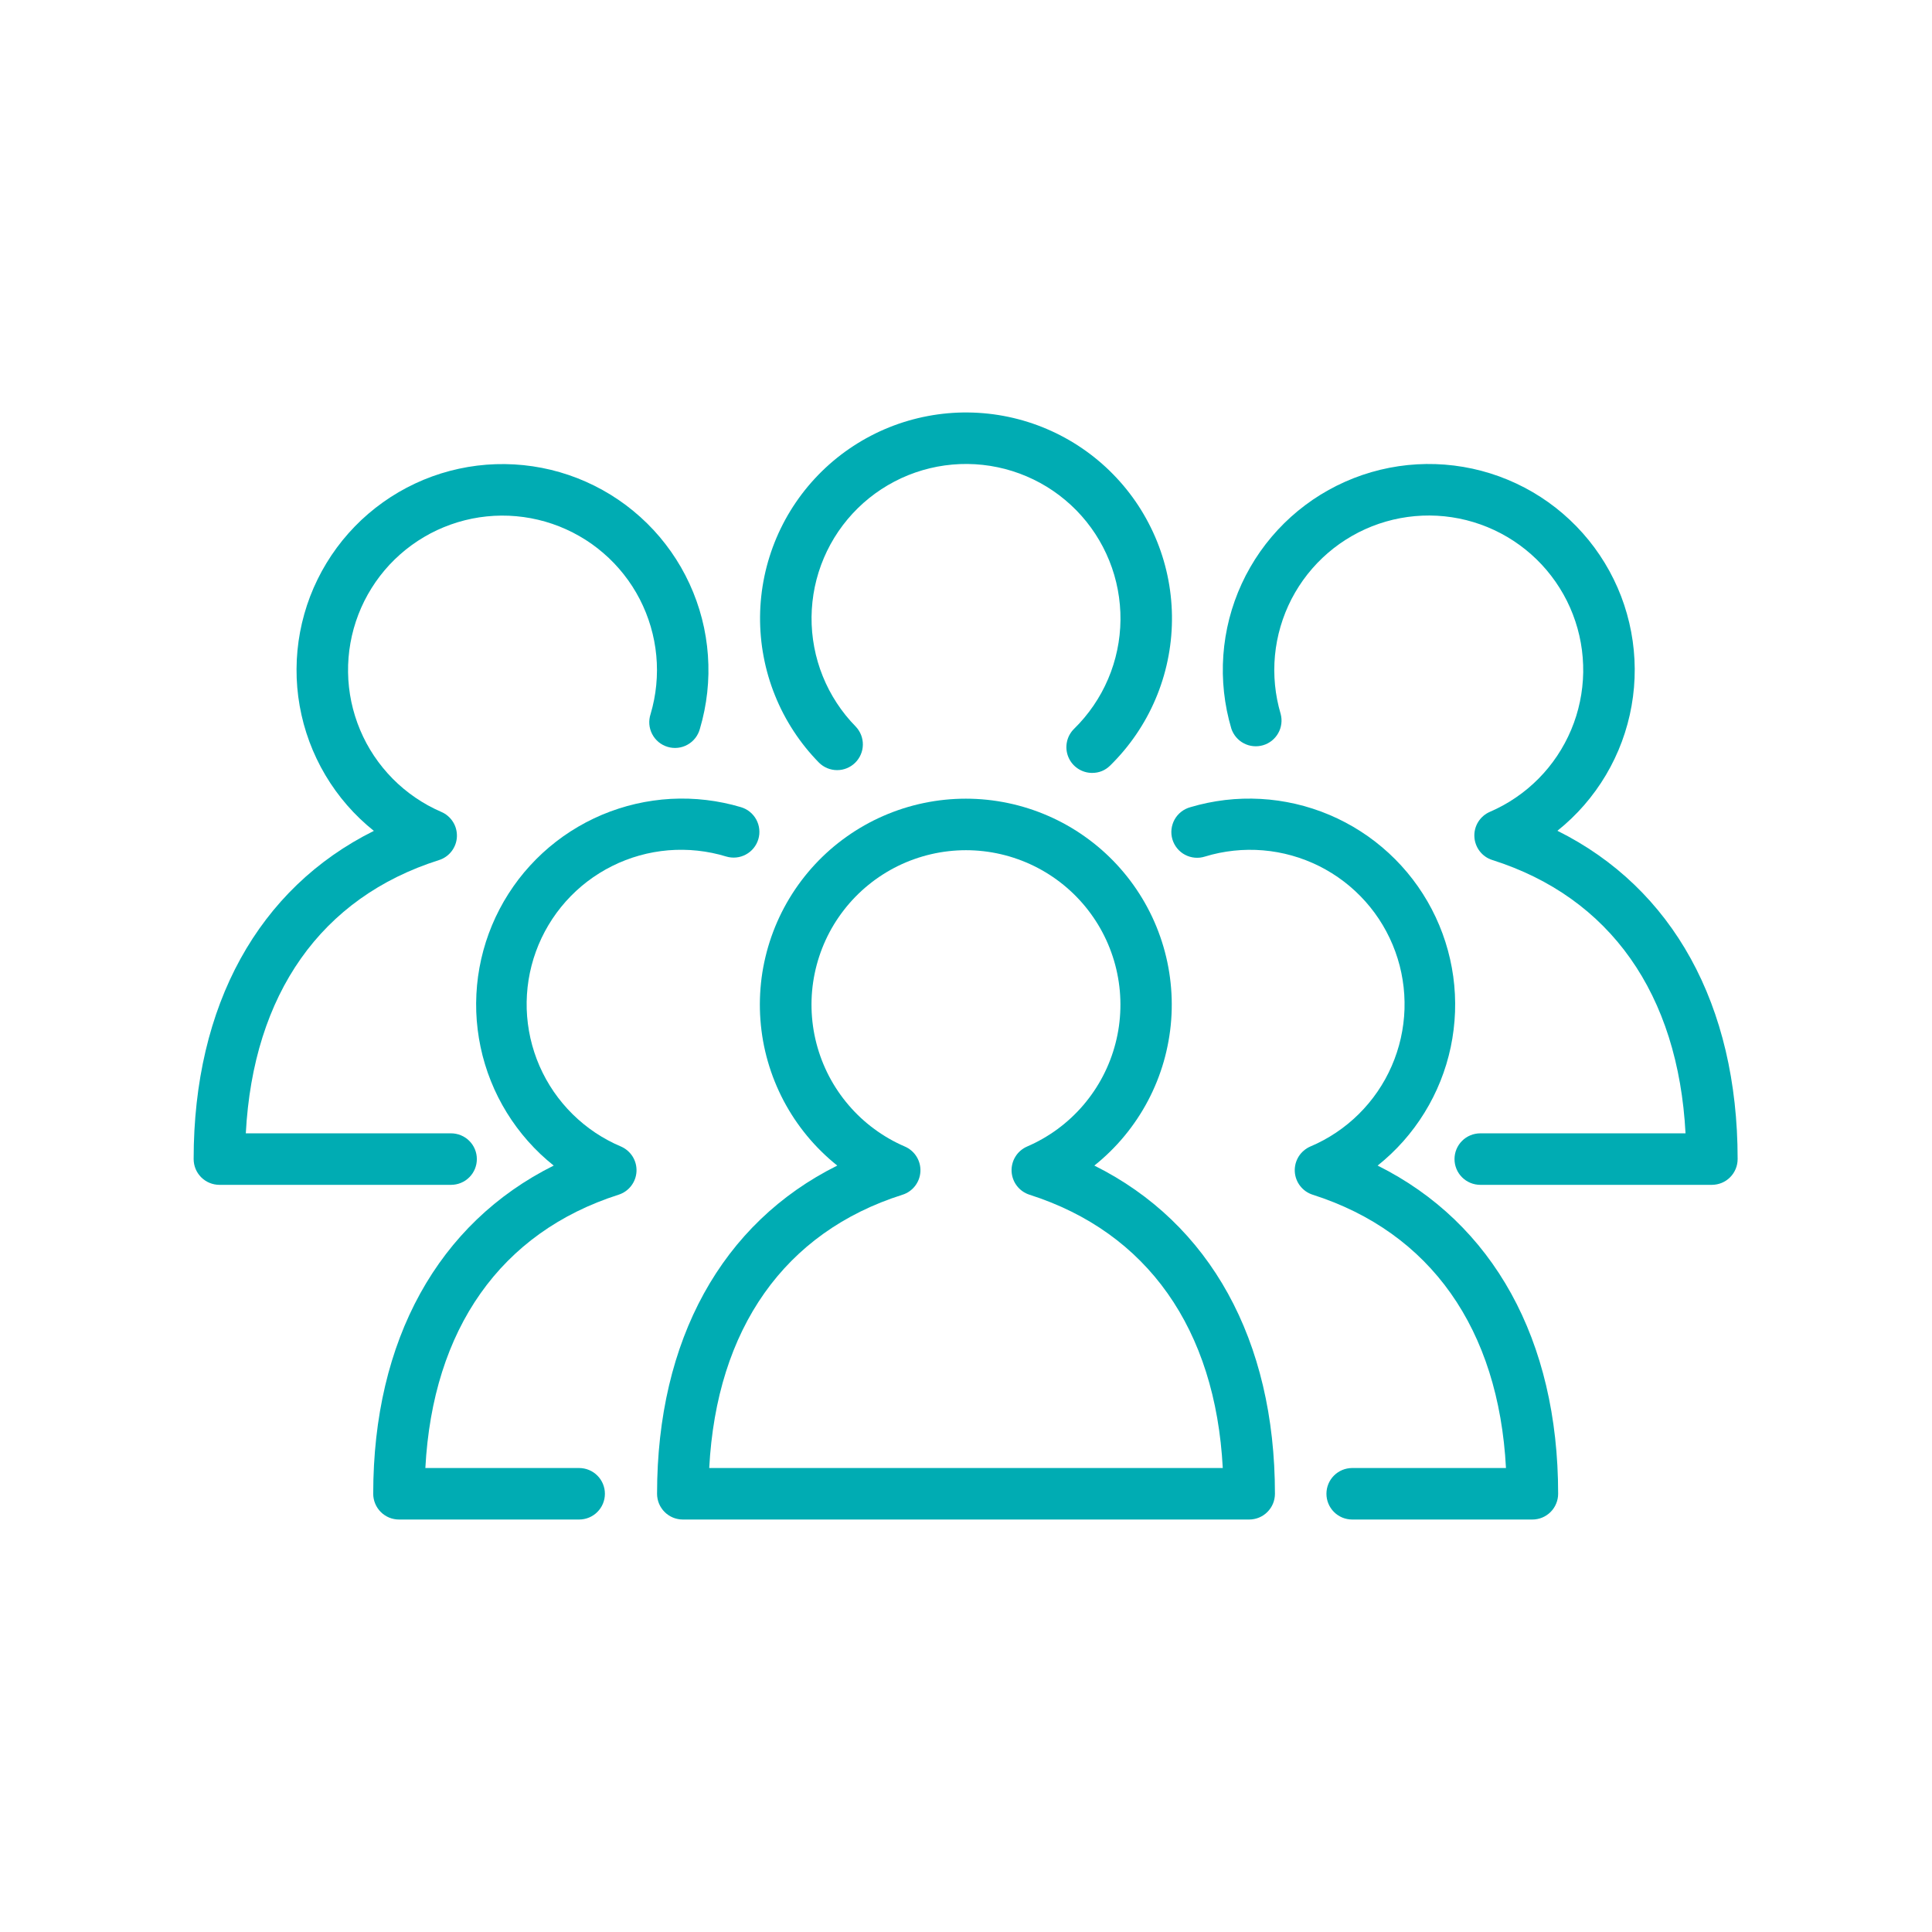 <?xml version="1.0" encoding="UTF-8"?> <svg xmlns="http://www.w3.org/2000/svg" xmlns:xlink="http://www.w3.org/1999/xlink" width="500" zoomAndPan="magnify" viewBox="0 0 375 375" height="500" preserveAspectRatio="xMidYMid meet" version="1.2"><defs><clipPath id="10dc61480e"><path d="M 147 80.062 L 228 80.062 L 228 151 L 147 151 Z M 147 80.062 "></path></clipPath><clipPath id="d00de421b6"><path d="M 37.5 90 L 138 90 L 138 230 L 37.5 230 Z M 37.5 90 "></path></clipPath><clipPath id="39067b3108"><path d="M 237 90 L 337.5 90 L 337.5 230 L 237 230 Z M 237 90 "></path></clipPath></defs><g id="b66a553c02"><rect x="0" width="375" y="0" height="375" style="fill:#ffffff;fill-opacity:1;stroke:none;"></rect><rect x="0" width="375" y="0" height="375" style="fill:#ffffff;fill-opacity:1;stroke:none;"></rect><path style=" stroke:none;fill-rule:nonzero;fill:#00acb3;fill-opacity:1;" d="M 297.438 294.938 L 262.457 294.938 C 262.129 294.938 261.805 294.906 261.48 294.84 C 261.16 294.777 260.848 294.684 260.543 294.559 C 260.242 294.43 259.953 294.277 259.68 294.094 C 259.406 293.914 259.156 293.707 258.922 293.473 C 258.691 293.242 258.484 292.988 258.301 292.715 C 258.117 292.445 257.965 292.156 257.84 291.852 C 257.715 291.551 257.621 291.238 257.555 290.914 C 257.492 290.594 257.461 290.27 257.461 289.941 C 257.461 289.613 257.492 289.289 257.555 288.965 C 257.621 288.645 257.715 288.332 257.84 288.027 C 257.965 287.727 258.117 287.438 258.301 287.164 C 258.484 286.891 258.691 286.641 258.922 286.406 C 259.156 286.176 259.406 285.969 259.68 285.785 C 259.953 285.602 260.242 285.449 260.543 285.324 C 260.848 285.199 261.16 285.102 261.48 285.039 C 261.805 284.977 262.129 284.941 262.457 284.941 L 292.309 284.941 C 290.875 257.957 277.684 239.203 254.785 231.891 C 254.301 231.734 253.852 231.512 253.434 231.219 C 253.02 230.926 252.656 230.578 252.348 230.176 C 252.035 229.773 251.793 229.332 251.617 228.855 C 251.441 228.379 251.344 227.887 251.316 227.379 C 251.293 226.871 251.344 226.371 251.469 225.879 C 251.598 225.387 251.797 224.922 252.062 224.492 C 252.332 224.059 252.66 223.68 253.043 223.348 C 253.43 223.016 253.855 222.746 254.32 222.543 C 255.195 222.176 256.051 221.766 256.887 221.312 C 257.723 220.863 258.535 220.371 259.324 219.844 C 260.113 219.316 260.875 218.754 261.609 218.152 C 262.344 217.551 263.051 216.918 263.727 216.25 C 264.398 215.582 265.043 214.883 265.652 214.156 C 266.262 213.426 266.832 212.672 267.371 211.887 C 267.906 211.105 268.406 210.297 268.867 209.469 C 269.328 208.637 269.746 207.789 270.125 206.918 C 270.504 206.047 270.844 205.16 271.137 204.258 C 271.434 203.355 271.688 202.441 271.895 201.516 C 272.102 200.59 272.266 199.656 272.387 198.715 C 272.508 197.77 272.582 196.824 272.613 195.875 C 272.641 194.93 272.625 193.98 272.566 193.031 C 272.508 192.086 272.402 191.141 272.25 190.203 C 272.102 189.266 271.91 188.34 271.672 187.418 C 271.434 186.5 271.152 185.594 270.828 184.703 C 270.504 183.809 270.141 182.934 269.73 182.074 C 269.324 181.219 268.879 180.383 268.391 179.566 C 267.906 178.75 267.383 177.961 266.82 177.195 C 266.258 176.43 265.66 175.691 265.031 174.984 C 264.398 174.273 263.734 173.598 263.039 172.953 C 262.344 172.305 261.617 171.695 260.863 171.117 C 260.109 170.539 259.328 170 258.523 169.496 C 257.719 168.996 256.891 168.531 256.043 168.105 C 255.191 167.684 254.324 167.301 253.438 166.957 C 252.555 166.617 251.652 166.316 250.738 166.059 C 249.824 165.805 248.902 165.59 247.965 165.422 C 247.031 165.254 246.094 165.129 245.145 165.051 C 244.199 164.973 243.25 164.938 242.301 164.949 C 241.352 164.961 240.406 165.016 239.461 165.117 C 238.52 165.219 237.582 165.363 236.652 165.551 C 235.719 165.742 234.801 165.977 233.895 166.254 C 233.574 166.355 233.25 166.426 232.922 166.465 C 232.59 166.5 232.258 166.504 231.926 166.477 C 231.594 166.449 231.266 166.387 230.949 166.293 C 230.629 166.199 230.32 166.074 230.023 165.918 C 229.73 165.766 229.453 165.582 229.195 165.371 C 228.938 165.16 228.703 164.926 228.492 164.668 C 228.281 164.41 228.094 164.133 227.941 163.84 C 227.785 163.543 227.656 163.238 227.562 162.918 C 227.469 162.598 227.406 162.273 227.375 161.941 C 227.348 161.609 227.352 161.277 227.387 160.945 C 227.426 160.613 227.496 160.289 227.598 159.973 C 227.699 159.656 227.828 159.352 227.992 159.059 C 228.156 158.77 228.344 158.496 228.562 158.242 C 228.781 157.992 229.02 157.762 229.281 157.559 C 229.547 157.352 229.824 157.176 230.125 157.027 C 230.422 156.879 230.734 156.758 231.055 156.672 C 232.156 156.344 233.27 156.066 234.395 155.832 C 235.52 155.602 236.652 155.418 237.793 155.281 C 238.938 155.148 240.082 155.062 241.23 155.027 C 242.379 154.992 243.527 155.008 244.672 155.07 C 245.82 155.133 246.965 155.246 248.102 155.406 C 249.238 155.57 250.367 155.781 251.488 156.039 C 252.605 156.297 253.715 156.605 254.805 156.961 C 255.898 157.312 256.977 157.715 258.035 158.164 C 259.094 158.609 260.129 159.102 261.145 159.641 C 262.16 160.176 263.152 160.754 264.117 161.379 C 265.086 162 266.023 162.664 266.93 163.367 C 267.84 164.07 268.715 164.809 269.562 165.59 C 270.406 166.367 271.215 167.18 271.992 168.031 C 272.766 168.879 273.504 169.758 274.203 170.672 C 274.902 171.582 275.559 172.523 276.176 173.492 C 276.797 174.461 277.371 175.457 277.902 176.473 C 278.434 177.492 278.922 178.531 279.363 179.594 C 279.805 180.652 280.203 181.73 280.551 182.824 C 280.902 183.918 281.203 185.027 281.457 186.148 C 281.711 187.27 281.918 188.398 282.074 189.535 C 282.23 190.676 282.336 191.82 282.395 192.965 C 282.453 194.113 282.461 195.262 282.422 196.41 C 282.379 197.559 282.289 198.703 282.148 199.844 C 282.012 200.984 281.82 202.117 281.586 203.242 C 281.348 204.367 281.062 205.477 280.73 206.578 C 280.395 207.676 280.016 208.762 279.59 209.828 C 279.164 210.895 278.691 211.941 278.172 212.969 C 277.656 213.992 277.098 214.996 276.492 215.973 C 275.891 216.953 275.246 217.902 274.559 218.824 C 273.875 219.746 273.152 220.641 272.391 221.5 C 271.629 222.359 270.828 223.184 269.996 223.977 C 269.164 224.766 268.297 225.52 267.398 226.238 C 289.805 237.402 302.434 260.078 302.434 289.941 C 302.434 290.27 302.402 290.594 302.336 290.914 C 302.273 291.238 302.18 291.551 302.051 291.852 C 301.926 292.156 301.773 292.445 301.59 292.715 C 301.41 292.988 301.203 293.242 300.969 293.473 C 300.738 293.707 300.484 293.914 300.211 294.094 C 299.938 294.277 299.652 294.43 299.348 294.559 C 299.047 294.684 298.734 294.777 298.41 294.84 C 298.09 294.906 297.766 294.938 297.438 294.938 Z M 297.438 294.938 "></path><path style=" stroke:none;fill-rule:nonzero;fill:#00acb3;fill-opacity:1;" d="M 112.418 294.938 L 77.438 294.938 C 77.109 294.938 76.785 294.906 76.465 294.84 C 76.141 294.777 75.828 294.684 75.527 294.559 C 75.223 294.43 74.938 294.277 74.664 294.094 C 74.391 293.914 74.137 293.707 73.906 293.473 C 73.672 293.242 73.465 292.988 73.285 292.715 C 73.102 292.445 72.949 292.156 72.824 291.852 C 72.695 291.551 72.602 291.238 72.539 290.914 C 72.473 290.594 72.441 290.27 72.441 289.941 C 72.441 260.078 85.07 237.402 107.473 226.238 C 106.574 225.52 105.707 224.766 104.871 223.977 C 104.039 223.184 103.242 222.359 102.48 221.5 C 101.715 220.637 100.992 219.746 100.309 218.824 C 99.621 217.902 98.977 216.953 98.375 215.973 C 97.77 214.996 97.211 213.992 96.691 212.965 C 96.176 211.941 95.703 210.895 95.277 209.824 C 94.848 208.758 94.469 207.676 94.137 206.574 C 93.801 205.477 93.516 204.363 93.281 203.238 C 93.043 202.113 92.855 200.98 92.715 199.84 C 92.574 198.699 92.484 197.555 92.441 196.406 C 92.402 195.258 92.41 194.109 92.469 192.961 C 92.527 191.812 92.633 190.668 92.789 189.531 C 92.949 188.391 93.152 187.262 93.406 186.141 C 93.66 185.02 93.965 183.914 94.312 182.816 C 94.664 181.723 95.059 180.645 95.5 179.586 C 95.945 178.523 96.43 177.484 96.965 176.465 C 97.496 175.445 98.07 174.453 98.691 173.484 C 99.309 172.516 99.965 171.574 100.664 170.66 C 101.363 169.75 102.102 168.867 102.879 168.02 C 103.652 167.172 104.461 166.359 105.309 165.578 C 106.152 164.801 107.031 164.059 107.941 163.355 C 108.848 162.652 109.785 161.988 110.754 161.367 C 111.719 160.746 112.711 160.168 113.727 159.629 C 114.742 159.094 115.781 158.602 116.84 158.152 C 117.898 157.707 118.977 157.305 120.07 156.953 C 121.164 156.598 122.27 156.289 123.391 156.031 C 124.508 155.773 125.637 155.562 126.777 155.402 C 127.914 155.238 129.055 155.125 130.203 155.062 C 131.352 155 132.5 154.988 133.648 155.023 C 134.797 155.059 135.941 155.145 137.086 155.281 C 138.227 155.414 139.359 155.598 140.484 155.832 C 141.609 156.062 142.723 156.344 143.824 156.672 C 144.141 156.766 144.441 156.891 144.734 157.043 C 145.023 157.195 145.297 157.375 145.551 157.582 C 145.805 157.789 146.039 158.02 146.246 158.273 C 146.457 158.523 146.641 158.797 146.797 159.086 C 146.953 159.371 147.078 159.676 147.176 159.988 C 147.273 160.301 147.34 160.621 147.371 160.949 C 147.406 161.273 147.406 161.602 147.379 161.93 C 147.348 162.254 147.285 162.574 147.191 162.891 C 147.098 163.203 146.973 163.508 146.82 163.797 C 146.668 164.086 146.488 164.359 146.281 164.613 C 146.074 164.871 145.844 165.102 145.59 165.312 C 145.336 165.52 145.066 165.703 144.777 165.859 C 144.488 166.016 144.188 166.141 143.875 166.238 C 143.562 166.336 143.242 166.402 142.914 166.434 C 142.586 166.469 142.262 166.469 141.934 166.438 C 141.605 166.41 141.285 166.348 140.973 166.254 C 140.062 165.973 139.145 165.742 138.215 165.551 C 137.285 165.359 136.348 165.215 135.402 165.113 C 134.457 165.012 133.512 164.953 132.559 164.945 C 131.609 164.934 130.664 164.965 129.715 165.043 C 128.77 165.125 127.828 165.246 126.895 165.414 C 125.961 165.582 125.035 165.797 124.121 166.051 C 123.207 166.309 122.305 166.605 121.418 166.949 C 120.531 167.289 119.664 167.672 118.816 168.098 C 117.965 168.52 117.137 168.984 116.332 169.488 C 115.523 169.988 114.746 170.531 113.992 171.105 C 113.234 171.684 112.512 172.293 111.812 172.941 C 111.117 173.586 110.453 174.266 109.82 174.973 C 109.191 175.684 108.594 176.418 108.031 177.184 C 107.469 177.949 106.945 178.742 106.457 179.559 C 105.973 180.371 105.523 181.211 105.117 182.066 C 104.711 182.926 104.344 183.801 104.02 184.695 C 103.695 185.586 103.414 186.492 103.176 187.414 C 102.938 188.332 102.746 189.262 102.594 190.199 C 102.445 191.137 102.34 192.078 102.281 193.027 C 102.219 193.977 102.207 194.922 102.234 195.871 C 102.266 196.824 102.34 197.77 102.461 198.711 C 102.582 199.652 102.746 200.586 102.953 201.512 C 103.164 202.441 103.414 203.355 103.711 204.258 C 104.004 205.16 104.344 206.047 104.723 206.918 C 105.102 207.789 105.523 208.637 105.984 209.469 C 106.445 210.301 106.945 211.105 107.48 211.891 C 108.02 212.672 108.594 213.43 109.203 214.156 C 109.812 214.887 110.453 215.582 111.129 216.25 C 111.805 216.918 112.512 217.551 113.246 218.152 C 113.98 218.754 114.746 219.316 115.535 219.848 C 116.324 220.375 117.137 220.863 117.973 221.312 C 118.809 221.766 119.664 222.176 120.539 222.543 C 121.004 222.746 121.43 223.016 121.816 223.348 C 122.199 223.68 122.527 224.059 122.797 224.492 C 123.062 224.922 123.262 225.387 123.391 225.879 C 123.516 226.371 123.566 226.871 123.543 227.379 C 123.516 227.887 123.418 228.379 123.242 228.855 C 123.066 229.332 122.824 229.773 122.512 230.176 C 122.203 230.578 121.84 230.926 121.426 231.219 C 121.008 231.512 120.559 231.734 120.074 231.891 C 97.191 239.203 83.996 257.957 82.562 284.941 L 112.414 284.941 C 112.742 284.941 113.066 284.977 113.387 285.039 C 113.711 285.102 114.023 285.199 114.324 285.324 C 114.629 285.449 114.918 285.602 115.191 285.785 C 115.461 285.969 115.715 286.176 115.945 286.406 C 116.18 286.641 116.387 286.891 116.57 287.164 C 116.75 287.438 116.906 287.727 117.031 288.027 C 117.156 288.332 117.25 288.645 117.316 288.965 C 117.379 289.289 117.41 289.613 117.41 289.941 C 117.41 290.27 117.379 290.594 117.316 290.914 C 117.25 291.238 117.156 291.551 117.031 291.852 C 116.906 292.156 116.75 292.445 116.57 292.715 C 116.387 292.988 116.18 293.242 115.945 293.473 C 115.715 293.707 115.461 293.914 115.191 294.094 C 114.918 294.277 114.629 294.43 114.324 294.559 C 114.023 294.684 113.711 294.777 113.387 294.84 C 113.066 294.906 112.742 294.938 112.414 294.938 Z M 112.418 294.938 "></path><path style=" stroke:none;fill-rule:nonzero;fill:#00acb3;fill-opacity:1;" d="M 242.469 294.938 L 132.531 294.938 C 132.203 294.938 131.879 294.906 131.559 294.84 C 131.234 294.777 130.922 294.684 130.621 294.559 C 130.316 294.43 130.027 294.277 129.754 294.094 C 129.484 293.914 129.23 293.707 129 293.473 C 128.766 293.242 128.559 292.988 128.379 292.715 C 128.195 292.445 128.039 292.156 127.914 291.852 C 127.789 291.551 127.695 291.238 127.633 290.914 C 127.566 290.594 127.535 290.27 127.535 289.941 C 127.535 260.039 140.148 237.367 162.516 226.238 C 161.441 225.383 160.418 224.473 159.441 223.512 C 158.461 222.551 157.535 221.543 156.66 220.484 C 155.789 219.43 154.969 218.328 154.207 217.188 C 153.449 216.047 152.746 214.871 152.105 213.66 C 151.469 212.445 150.891 211.203 150.379 209.93 C 149.867 208.66 149.422 207.363 149.043 206.047 C 148.664 204.73 148.352 203.395 148.109 202.043 C 147.871 200.695 147.699 199.336 147.598 197.969 C 147.496 196.602 147.465 195.23 147.504 193.859 C 147.543 192.492 147.652 191.125 147.828 189.766 C 148.008 188.406 148.258 187.059 148.578 185.727 C 148.895 184.391 149.281 183.078 149.734 181.785 C 150.188 180.488 150.707 179.223 151.289 177.98 C 151.875 176.738 152.52 175.531 153.227 174.359 C 153.938 173.184 154.703 172.047 155.527 170.953 C 156.352 169.859 157.23 168.809 158.164 167.801 C 159.098 166.797 160.078 165.844 161.109 164.938 C 162.141 164.035 163.215 163.188 164.336 162.395 C 165.453 161.598 166.609 160.867 167.805 160.191 C 169 159.516 170.223 158.906 171.48 158.359 C 172.738 157.809 174.02 157.328 175.324 156.91 C 176.633 156.496 177.957 156.145 179.301 155.867 C 180.641 155.586 181.996 155.375 183.359 155.234 C 184.723 155.094 186.09 155.023 187.461 155.023 C 188.832 155.023 190.203 155.094 191.566 155.234 C 192.93 155.375 194.281 155.586 195.625 155.867 C 196.969 156.145 198.293 156.496 199.598 156.91 C 200.906 157.328 202.188 157.809 203.445 158.359 C 204.703 158.906 205.926 159.516 207.121 160.191 C 208.316 160.867 209.473 161.598 210.59 162.395 C 211.707 163.188 212.785 164.035 213.816 164.938 C 214.848 165.844 215.828 166.797 216.762 167.801 C 217.695 168.809 218.574 169.859 219.398 170.953 C 220.223 172.047 220.988 173.184 221.699 174.359 C 222.406 175.531 223.051 176.738 223.637 177.98 C 224.219 179.223 224.738 180.488 225.191 181.785 C 225.645 183.078 226.031 184.391 226.348 185.727 C 226.668 187.059 226.914 188.406 227.094 189.766 C 227.273 191.125 227.383 192.492 227.422 193.859 C 227.461 195.23 227.43 196.602 227.328 197.969 C 227.227 199.336 227.055 200.695 226.812 202.043 C 226.57 203.395 226.262 204.73 225.883 206.047 C 225.504 207.363 225.059 208.66 224.547 209.93 C 224.035 211.203 223.457 212.445 222.816 213.66 C 222.18 214.871 221.477 216.047 220.715 217.188 C 219.953 218.328 219.137 219.43 218.262 220.484 C 217.391 221.543 216.461 222.551 215.484 223.512 C 214.508 224.473 213.48 225.383 212.41 226.238 C 234.836 237.402 247.465 260.078 247.465 289.941 C 247.465 290.27 247.434 290.594 247.367 290.914 C 247.305 291.238 247.211 291.551 247.086 291.852 C 246.961 292.156 246.805 292.445 246.621 292.715 C 246.441 292.988 246.234 293.242 246 293.473 C 245.77 293.707 245.516 293.914 245.246 294.094 C 244.973 294.277 244.684 294.43 244.379 294.559 C 244.078 294.684 243.766 294.777 243.441 294.84 C 243.121 294.906 242.797 294.938 242.469 294.938 Z M 137.66 284.941 L 237.34 284.941 C 235.906 257.957 222.715 239.203 199.816 231.891 C 199.332 231.734 198.883 231.512 198.469 231.219 C 198.051 230.926 197.688 230.578 197.379 230.176 C 197.07 229.773 196.824 229.332 196.652 228.855 C 196.477 228.379 196.375 227.887 196.348 227.379 C 196.324 226.871 196.375 226.371 196.504 225.879 C 196.629 225.387 196.828 224.922 197.098 224.492 C 197.363 224.059 197.691 223.68 198.074 223.348 C 198.461 223.016 198.887 222.746 199.352 222.543 C 200.398 222.094 201.418 221.586 202.406 221.016 C 203.395 220.449 204.352 219.828 205.27 219.152 C 206.188 218.477 207.062 217.75 207.898 216.977 C 208.734 216.199 209.523 215.379 210.266 214.512 C 211.004 213.645 211.695 212.742 212.332 211.797 C 212.973 210.852 213.555 209.875 214.082 208.863 C 214.609 207.852 215.078 206.812 215.484 205.75 C 215.895 204.684 216.238 203.602 216.523 202.496 C 216.809 201.395 217.031 200.277 217.188 199.148 C 217.344 198.02 217.438 196.883 217.465 195.742 C 217.492 194.605 217.457 193.465 217.355 192.332 C 217.254 191.195 217.086 190.07 216.855 188.953 C 216.629 187.836 216.336 186.734 215.977 185.652 C 215.621 184.57 215.207 183.512 214.73 182.473 C 214.254 181.438 213.719 180.434 213.129 179.457 C 212.535 178.484 211.891 177.547 211.195 176.645 C 210.496 175.742 209.75 174.887 208.953 174.07 C 208.156 173.254 207.316 172.484 206.434 171.766 C 205.547 171.043 204.625 170.375 203.668 169.762 C 202.707 169.148 201.715 168.59 200.691 168.086 C 199.668 167.586 198.617 167.141 197.543 166.762 C 196.469 166.379 195.379 166.059 194.266 165.801 C 193.156 165.543 192.035 165.348 190.902 165.219 C 189.77 165.09 188.633 165.023 187.492 165.023 C 186.352 165.023 185.215 165.09 184.082 165.219 C 182.949 165.348 181.828 165.543 180.719 165.801 C 179.609 166.059 178.516 166.379 177.441 166.762 C 176.367 167.141 175.316 167.586 174.293 168.086 C 173.27 168.59 172.277 169.148 171.32 169.762 C 170.359 170.375 169.438 171.043 168.555 171.766 C 167.668 172.484 166.828 173.254 166.031 174.07 C 165.238 174.887 164.488 175.742 163.793 176.645 C 163.094 177.547 162.449 178.484 161.855 179.457 C 161.266 180.434 160.73 181.438 160.254 182.473 C 159.777 183.512 159.363 184.57 159.008 185.652 C 158.652 186.734 158.359 187.836 158.129 188.953 C 157.898 190.07 157.73 191.195 157.629 192.332 C 157.527 193.465 157.492 194.605 157.52 195.742 C 157.547 196.883 157.641 198.02 157.797 199.148 C 157.953 200.277 158.176 201.395 158.461 202.496 C 158.746 203.602 159.094 204.684 159.5 205.75 C 159.91 206.812 160.375 207.852 160.902 208.863 C 161.43 209.875 162.012 210.852 162.652 211.797 C 163.289 212.742 163.98 213.645 164.723 214.512 C 165.465 215.379 166.25 216.199 167.086 216.977 C 167.922 217.75 168.797 218.477 169.719 219.152 C 170.637 219.828 171.59 220.449 172.578 221.016 C 173.566 221.586 174.586 222.094 175.633 222.543 C 176.102 222.746 176.527 223.012 176.914 223.344 C 177.301 223.676 177.629 224.059 177.898 224.488 C 178.168 224.922 178.367 225.387 178.496 225.879 C 178.625 226.371 178.676 226.871 178.652 227.383 C 178.625 227.891 178.527 228.383 178.352 228.863 C 178.172 229.34 177.93 229.781 177.621 230.184 C 177.309 230.59 176.945 230.938 176.527 231.23 C 176.109 231.523 175.656 231.746 175.172 231.898 C 152.281 239.148 139.09 257.895 137.66 284.941 Z M 137.66 284.941 "></path><g clip-rule="nonzero" clip-path="url(#10dc61480e)"><path style=" stroke:none;fill-rule:nonzero;fill:#00acb3;fill-opacity:1;" d="M 211.984 150.023 C 211.488 150.023 211.004 149.949 210.527 149.805 C 210.051 149.66 209.609 149.449 209.195 149.172 C 208.785 148.898 208.422 148.566 208.105 148.18 C 207.793 147.797 207.543 147.371 207.355 146.914 C 207.168 146.453 207.051 145.977 207.004 145.48 C 206.961 144.988 206.988 144.496 207.09 144.008 C 207.188 143.523 207.359 143.062 207.598 142.625 C 207.836 142.191 208.133 141.801 208.488 141.453 C 209.188 140.766 209.855 140.043 210.484 139.293 C 211.117 138.539 211.707 137.758 212.262 136.945 C 212.816 136.133 213.328 135.297 213.801 134.438 C 214.273 133.574 214.699 132.691 215.086 131.789 C 215.473 130.887 215.812 129.965 216.105 129.027 C 216.398 128.094 216.648 127.145 216.848 126.18 C 217.051 125.219 217.203 124.25 217.309 123.273 C 217.414 122.297 217.473 121.32 217.484 120.336 C 217.492 119.355 217.457 118.375 217.367 117.398 C 217.281 116.418 217.148 115.445 216.965 114.48 C 216.785 113.516 216.555 112.562 216.281 111.621 C 216.004 110.676 215.684 109.75 215.316 108.84 C 214.949 107.93 214.539 107.039 214.086 106.168 C 213.629 105.297 213.133 104.449 212.598 103.629 C 212.059 102.805 211.48 102.012 210.867 101.246 C 210.25 100.48 209.602 99.75 208.914 99.047 C 208.227 98.348 207.504 97.68 206.75 97.051 C 206 96.418 205.215 95.828 204.406 95.273 C 203.594 94.719 202.758 94.207 201.895 93.734 C 201.035 93.266 200.152 92.836 199.25 92.453 C 198.344 92.066 197.426 91.727 196.488 91.434 C 195.551 91.137 194.602 90.891 193.641 90.691 C 192.68 90.488 191.711 90.336 190.734 90.23 C 189.758 90.125 188.777 90.066 187.797 90.055 C 186.812 90.047 185.832 90.086 184.855 90.172 C 183.879 90.258 182.906 90.395 181.941 90.574 C 180.977 90.758 180.023 90.988 179.078 91.262 C 178.137 91.539 177.211 91.859 176.297 92.227 C 175.387 92.594 174.496 93.004 173.625 93.461 C 172.758 93.914 171.91 94.41 171.086 94.949 C 170.266 95.484 169.473 96.062 168.707 96.676 C 167.941 97.293 167.207 97.945 166.508 98.633 C 165.809 99.32 165.141 100.039 164.512 100.793 C 163.879 101.547 163.289 102.328 162.734 103.141 C 162.18 103.953 161.668 104.789 161.199 105.648 C 160.727 106.512 160.297 107.395 159.914 108.297 C 159.531 109.203 159.191 110.121 158.895 111.059 C 158.602 111.996 158.355 112.945 158.152 113.906 C 157.953 114.867 157.801 115.836 157.695 116.812 C 157.59 117.789 157.531 118.77 157.52 119.75 C 157.512 120.734 157.551 121.715 157.637 122.691 C 157.727 123.668 157.859 124.641 158.043 125.605 C 158.223 126.57 158.453 127.523 158.73 128.469 C 159.004 129.41 159.328 130.336 159.695 131.246 C 160.062 132.16 160.473 133.051 160.926 133.918 C 161.383 134.789 161.879 135.637 162.418 136.457 C 162.953 137.281 163.531 138.074 164.148 138.84 C 164.762 139.602 165.414 140.336 166.102 141.035 C 166.328 141.273 166.527 141.527 166.699 141.801 C 166.875 142.074 167.02 142.363 167.141 142.668 C 167.258 142.969 167.344 143.281 167.402 143.602 C 167.461 143.922 167.488 144.242 167.48 144.57 C 167.477 144.895 167.438 145.215 167.371 145.535 C 167.301 145.852 167.203 146.16 167.074 146.457 C 166.945 146.758 166.789 147.039 166.605 147.309 C 166.422 147.578 166.215 147.824 165.984 148.051 C 165.75 148.281 165.5 148.484 165.227 148.66 C 164.957 148.84 164.668 148.988 164.367 149.113 C 164.066 149.234 163.758 149.328 163.438 149.391 C 163.117 149.453 162.797 149.48 162.473 149.48 C 162.145 149.48 161.824 149.449 161.504 149.383 C 161.188 149.32 160.875 149.227 160.574 149.102 C 160.277 148.977 159.988 148.824 159.719 148.645 C 159.449 148.465 159.199 148.262 158.965 148.031 C 158.051 147.098 157.18 146.121 156.359 145.102 C 155.539 144.082 154.77 143.023 154.051 141.926 C 153.336 140.832 152.672 139.703 152.066 138.543 C 151.461 137.383 150.914 136.195 150.426 134.98 C 149.934 133.766 149.504 132.527 149.137 131.273 C 148.77 130.016 148.465 128.742 148.223 127.457 C 147.977 126.172 147.797 124.875 147.684 123.57 C 147.566 122.266 147.516 120.961 147.527 119.648 C 147.539 118.34 147.617 117.035 147.758 115.734 C 147.898 114.43 148.105 113.141 148.371 111.855 C 148.641 110.574 148.969 109.309 149.363 108.062 C 149.754 106.812 150.207 105.586 150.719 104.379 C 151.23 103.176 151.805 101.996 152.43 100.848 C 153.059 99.699 153.742 98.586 154.48 97.504 C 155.219 96.422 156.008 95.379 156.848 94.375 C 157.691 93.371 158.578 92.41 159.512 91.492 C 160.449 90.574 161.426 89.707 162.445 88.887 C 163.465 88.066 164.523 87.297 165.621 86.582 C 166.715 85.863 167.844 85.203 169.004 84.598 C 170.168 83.988 171.355 83.441 172.57 82.953 C 173.781 82.465 175.02 82.035 176.277 81.668 C 177.531 81.301 178.805 80.996 180.09 80.754 C 181.379 80.508 182.672 80.332 183.977 80.215 C 185.281 80.098 186.59 80.047 187.898 80.062 C 189.207 80.074 190.512 80.152 191.816 80.293 C 193.117 80.434 194.41 80.637 195.691 80.906 C 196.973 81.176 198.238 81.504 199.488 81.898 C 200.738 82.289 201.965 82.742 203.168 83.258 C 204.375 83.77 205.551 84.34 206.699 84.969 C 207.848 85.598 208.961 86.281 210.043 87.02 C 211.125 87.758 212.168 88.547 213.172 89.391 C 214.176 90.23 215.137 91.117 216.051 92.055 C 216.969 92.988 217.836 93.965 218.66 94.988 C 219.48 96.008 220.246 97.066 220.965 98.16 C 221.68 99.258 222.34 100.387 222.945 101.547 C 223.551 102.707 224.102 103.895 224.59 105.109 C 225.078 106.324 225.508 107.562 225.875 108.82 C 226.242 110.074 226.547 111.348 226.789 112.633 C 227.031 113.922 227.211 115.215 227.324 116.52 C 227.441 117.824 227.492 119.133 227.477 120.441 C 227.465 121.75 227.387 123.059 227.246 124.359 C 227.102 125.66 226.898 126.953 226.629 128.234 C 226.363 129.516 226.031 130.781 225.637 132.031 C 225.246 133.277 224.793 134.508 224.277 135.711 C 223.766 136.914 223.195 138.094 222.566 139.242 C 221.934 140.391 221.25 141.504 220.512 142.586 C 219.773 143.668 218.984 144.707 218.145 145.711 C 217.301 146.715 216.414 147.676 215.48 148.594 C 214.508 149.543 213.344 150.02 211.984 150.023 Z M 211.984 150.023 "></path></g><g clip-rule="nonzero" clip-path="url(#d00de421b6)"><path style=" stroke:none;fill-rule:nonzero;fill:#00acb3;fill-opacity:1;" d="M 87.559 229.977 L 42.586 229.977 C 42.258 229.977 41.93 229.941 41.609 229.879 C 41.289 229.816 40.977 229.719 40.672 229.594 C 40.367 229.469 40.082 229.316 39.809 229.133 C 39.535 228.949 39.281 228.742 39.051 228.512 C 38.82 228.281 38.613 228.027 38.43 227.754 C 38.246 227.48 38.094 227.195 37.969 226.891 C 37.844 226.586 37.746 226.273 37.684 225.953 C 37.621 225.633 37.586 225.305 37.586 224.977 C 37.586 195.074 50.199 172.402 72.566 161.273 C 71.629 160.523 70.727 159.734 69.859 158.902 C 68.988 158.07 68.16 157.199 67.371 156.293 C 66.582 155.387 65.836 154.445 65.133 153.469 C 64.43 152.496 63.77 151.492 63.156 150.457 C 62.543 149.426 61.977 148.367 61.461 147.281 C 60.941 146.195 60.473 145.09 60.055 143.965 C 59.637 142.836 59.27 141.691 58.953 140.535 C 58.641 139.375 58.379 138.203 58.168 137.02 C 57.957 135.832 57.801 134.645 57.699 133.445 C 57.598 132.246 57.551 131.047 57.559 129.848 C 57.562 128.645 57.625 127.445 57.738 126.246 C 57.852 125.051 58.02 123.863 58.242 122.68 C 58.465 121.5 58.738 120.332 59.066 119.172 C 59.391 118.016 59.77 116.879 60.199 115.754 C 60.629 114.633 61.109 113.531 61.641 112.453 C 62.168 111.371 62.746 110.32 63.371 109.293 C 63.992 108.266 64.664 107.27 65.379 106.301 C 66.09 105.332 66.848 104.402 67.645 103.504 C 68.445 102.605 69.281 101.742 70.156 100.918 C 71.035 100.098 71.945 99.316 72.891 98.574 C 73.84 97.832 74.816 97.137 75.824 96.484 C 76.836 95.832 77.871 95.223 78.938 94.664 C 80 94.105 81.086 93.598 82.195 93.133 C 83.309 92.672 84.438 92.262 85.582 91.902 C 86.73 91.543 87.891 91.238 89.066 90.984 C 90.242 90.727 91.426 90.527 92.617 90.379 C 93.809 90.23 95.008 90.137 96.207 90.098 C 97.41 90.059 98.609 90.074 99.812 90.141 C 101.012 90.211 102.207 90.332 103.395 90.508 C 104.582 90.684 105.762 90.914 106.93 91.195 C 108.098 91.48 109.254 91.812 110.391 92.199 C 111.527 92.586 112.648 93.023 113.746 93.512 C 114.844 94 115.918 94.535 116.969 95.121 C 118.02 95.703 119.043 96.336 120.035 97.012 C 121.031 97.688 121.992 98.406 122.918 99.172 C 123.848 99.934 124.738 100.738 125.598 101.582 C 126.453 102.426 127.27 103.305 128.047 104.223 C 128.82 105.141 129.555 106.094 130.246 107.074 C 130.938 108.059 131.582 109.07 132.184 110.113 C 132.781 111.156 133.332 112.223 133.836 113.312 C 134.34 114.406 134.793 115.52 135.195 116.652 C 135.598 117.781 135.949 118.93 136.25 120.094 C 136.551 121.258 136.797 122.434 136.988 123.621 C 137.184 124.809 137.32 126 137.406 127.199 C 137.492 128.398 137.523 129.598 137.504 130.801 C 137.48 132.004 137.402 133.199 137.273 134.395 C 137.141 135.59 136.957 136.777 136.719 137.957 C 136.484 139.133 136.191 140.301 135.852 141.453 C 135.766 141.777 135.648 142.086 135.5 142.387 C 135.352 142.688 135.176 142.973 134.973 143.234 C 134.766 143.5 134.539 143.742 134.285 143.961 C 134.031 144.18 133.758 144.371 133.465 144.535 C 133.176 144.699 132.871 144.832 132.551 144.938 C 132.23 145.039 131.906 145.109 131.574 145.145 C 131.242 145.184 130.906 145.188 130.574 145.156 C 130.242 145.129 129.914 145.066 129.594 144.969 C 129.273 144.875 128.965 144.746 128.668 144.59 C 128.371 144.434 128.094 144.246 127.836 144.035 C 127.578 143.82 127.344 143.586 127.133 143.324 C 126.922 143.062 126.742 142.785 126.586 142.488 C 126.43 142.191 126.309 141.883 126.215 141.562 C 126.121 141.238 126.062 140.91 126.035 140.578 C 126.008 140.242 126.016 139.91 126.059 139.578 C 126.098 139.246 126.172 138.922 126.277 138.602 C 126.547 137.688 126.777 136.758 126.961 135.816 C 127.145 134.879 127.281 133.934 127.375 132.98 C 127.469 132.027 127.516 131.07 127.52 130.113 C 127.52 129.156 127.477 128.203 127.387 127.25 C 127.297 126.297 127.16 125.348 126.98 124.41 C 126.801 123.469 126.574 122.539 126.305 121.621 C 126.035 120.703 125.723 119.797 125.367 118.91 C 125.012 118.02 124.613 117.152 124.176 116.301 C 123.734 115.449 123.258 114.621 122.738 113.816 C 122.219 113.012 121.664 112.234 121.07 111.484 C 120.477 110.734 119.852 110.012 119.188 109.32 C 118.527 108.629 117.832 107.969 117.105 107.348 C 116.383 106.723 115.629 106.133 114.848 105.578 C 114.066 105.027 113.258 104.512 112.426 104.039 C 111.598 103.562 110.746 103.129 109.871 102.734 C 109 102.34 108.109 101.988 107.203 101.68 C 106.297 101.371 105.379 101.105 104.449 100.887 C 103.516 100.664 102.578 100.488 101.629 100.359 C 100.68 100.227 99.727 100.145 98.77 100.102 C 97.812 100.062 96.859 100.07 95.902 100.121 C 94.945 100.176 93.996 100.273 93.047 100.414 C 92.102 100.559 91.164 100.746 90.234 100.98 C 89.309 101.215 88.391 101.488 87.488 101.812 C 86.59 102.133 85.703 102.496 84.836 102.898 C 83.969 103.305 83.125 103.75 82.301 104.238 C 81.473 104.723 80.676 105.25 79.902 105.812 C 79.125 106.375 78.383 106.973 77.664 107.609 C 76.949 108.242 76.262 108.91 75.609 109.609 C 74.957 110.312 74.34 111.039 73.754 111.801 C 73.172 112.559 72.629 113.344 72.121 114.156 C 71.613 114.969 71.145 115.801 70.715 116.656 C 70.289 117.516 69.902 118.387 69.559 119.281 C 69.215 120.176 68.914 121.082 68.656 122.004 C 68.398 122.926 68.188 123.859 68.02 124.801 C 67.852 125.746 67.727 126.691 67.652 127.648 C 67.574 128.602 67.543 129.559 67.559 130.516 C 67.57 131.473 67.633 132.426 67.738 133.379 C 67.844 134.328 67.996 135.273 68.191 136.211 C 68.387 137.148 68.629 138.07 68.914 138.984 C 69.199 139.898 69.527 140.797 69.898 141.68 C 70.27 142.562 70.68 143.426 71.133 144.27 C 71.586 145.113 72.082 145.93 72.613 146.727 C 73.145 147.523 73.715 148.293 74.32 149.031 C 74.926 149.773 75.566 150.484 76.238 151.164 C 76.914 151.844 77.617 152.492 78.352 153.102 C 79.09 153.715 79.852 154.293 80.645 154.832 C 81.434 155.371 82.25 155.871 83.086 156.332 C 83.926 156.793 84.785 157.215 85.664 157.594 C 86.133 157.793 86.559 158.059 86.945 158.391 C 87.332 158.723 87.66 159.105 87.93 159.539 C 88.203 159.969 88.402 160.434 88.527 160.926 C 88.656 161.418 88.707 161.922 88.684 162.43 C 88.66 162.938 88.559 163.434 88.383 163.91 C 88.207 164.387 87.961 164.828 87.652 165.234 C 87.34 165.637 86.977 165.984 86.559 166.277 C 86.141 166.57 85.691 166.793 85.203 166.945 C 62.332 174.188 49.141 192.934 47.711 219.98 L 87.559 219.98 C 87.887 219.98 88.211 220.012 88.531 220.078 C 88.855 220.141 89.168 220.234 89.469 220.363 C 89.773 220.488 90.062 220.641 90.336 220.824 C 90.605 221.004 90.859 221.211 91.09 221.445 C 91.324 221.676 91.531 221.93 91.715 222.203 C 91.895 222.477 92.051 222.762 92.176 223.066 C 92.301 223.367 92.395 223.68 92.461 224.004 C 92.523 224.324 92.555 224.648 92.555 224.977 C 92.555 225.305 92.523 225.633 92.461 225.953 C 92.395 226.273 92.301 226.586 92.176 226.891 C 92.051 227.195 91.895 227.48 91.715 227.754 C 91.531 228.027 91.324 228.281 91.09 228.512 C 90.859 228.742 90.605 228.949 90.336 229.133 C 90.062 229.316 89.773 229.469 89.469 229.594 C 89.168 229.719 88.855 229.816 88.531 229.879 C 88.211 229.941 87.887 229.977 87.559 229.977 Z M 87.559 229.977 "></path></g><g clip-rule="nonzero" clip-path="url(#39067b3108)"><path style=" stroke:none;fill-rule:nonzero;fill:#00acb3;fill-opacity:1;" d="M 332.289 229.977 L 287.316 229.977 C 286.988 229.977 286.664 229.941 286.344 229.879 C 286.02 229.816 285.707 229.719 285.406 229.594 C 285.102 229.469 284.812 229.316 284.539 229.133 C 284.27 228.949 284.016 228.742 283.785 228.512 C 283.551 228.281 283.344 228.027 283.16 227.754 C 282.98 227.48 282.824 227.195 282.699 226.891 C 282.574 226.586 282.48 226.273 282.414 225.953 C 282.352 225.633 282.32 225.305 282.32 224.977 C 282.32 224.648 282.352 224.324 282.414 224.004 C 282.48 223.68 282.574 223.367 282.699 223.066 C 282.824 222.762 282.98 222.477 283.16 222.203 C 283.344 221.93 283.551 221.676 283.785 221.445 C 284.016 221.211 284.27 221.004 284.539 220.824 C 284.812 220.641 285.102 220.488 285.406 220.363 C 285.707 220.234 286.02 220.141 286.344 220.078 C 286.664 220.012 286.988 219.98 287.316 219.98 L 327.16 219.98 C 325.73 192.934 312.539 174.188 289.652 166.926 C 289.164 166.773 288.715 166.551 288.297 166.258 C 287.879 165.965 287.516 165.617 287.203 165.211 C 286.895 164.809 286.652 164.367 286.477 163.887 C 286.301 163.41 286.199 162.918 286.176 162.406 C 286.148 161.898 286.203 161.398 286.328 160.906 C 286.457 160.41 286.656 159.949 286.926 159.516 C 287.199 159.086 287.527 158.703 287.914 158.371 C 288.301 158.039 288.727 157.773 289.195 157.574 C 290.074 157.191 290.934 156.773 291.773 156.312 C 292.609 155.852 293.426 155.352 294.215 154.809 C 295.008 154.27 295.77 153.695 296.508 153.082 C 297.242 152.469 297.945 151.824 298.621 151.145 C 299.293 150.465 299.934 149.754 300.539 149.012 C 301.145 148.27 301.715 147.5 302.246 146.707 C 302.777 145.91 303.27 145.09 303.723 144.246 C 304.176 143.402 304.59 142.543 304.961 141.66 C 305.332 140.777 305.66 139.879 305.945 138.965 C 306.23 138.051 306.469 137.125 306.664 136.188 C 306.863 135.25 307.012 134.309 307.117 133.355 C 307.223 132.402 307.285 131.449 307.301 130.492 C 307.312 129.535 307.281 128.578 307.203 127.625 C 307.129 126.672 307.004 125.723 306.836 124.781 C 306.668 123.84 306.457 122.906 306.199 121.984 C 305.941 121.062 305.641 120.156 305.297 119.262 C 304.953 118.367 304.566 117.492 304.141 116.637 C 303.711 115.781 303.242 114.945 302.734 114.137 C 302.227 113.324 301.684 112.539 301.098 111.781 C 300.516 111.02 299.898 110.289 299.246 109.59 C 298.59 108.891 297.906 108.223 297.191 107.59 C 296.473 106.953 295.727 106.355 294.953 105.793 C 294.18 105.23 293.379 104.707 292.555 104.219 C 291.73 103.734 290.887 103.285 290.02 102.883 C 289.152 102.477 288.266 102.113 287.363 101.793 C 286.461 101.473 285.547 101.195 284.617 100.961 C 283.691 100.73 282.754 100.539 281.805 100.398 C 280.859 100.254 279.91 100.156 278.953 100.105 C 277.996 100.051 277.039 100.047 276.086 100.086 C 275.129 100.125 274.176 100.211 273.227 100.34 C 272.277 100.473 271.34 100.648 270.406 100.867 C 269.477 101.09 268.559 101.352 267.652 101.66 C 266.746 101.969 265.855 102.32 264.984 102.715 C 264.109 103.109 263.258 103.543 262.43 104.02 C 261.598 104.496 260.793 105.008 260.008 105.562 C 259.227 106.113 258.477 106.703 257.75 107.328 C 257.023 107.953 256.332 108.609 255.668 109.301 C 255.008 109.992 254.379 110.715 253.785 111.465 C 253.191 112.219 252.637 112.996 252.117 113.801 C 251.598 114.605 251.121 115.434 250.68 116.281 C 250.242 117.133 249.844 118.004 249.488 118.891 C 249.133 119.781 248.82 120.684 248.551 121.602 C 248.281 122.52 248.055 123.449 247.875 124.391 C 247.695 125.328 247.559 126.277 247.469 127.23 C 247.379 128.184 247.336 129.137 247.336 130.094 C 247.34 131.051 247.387 132.008 247.48 132.961 C 247.574 133.914 247.711 134.859 247.895 135.797 C 248.078 136.738 248.309 137.664 248.578 138.582 C 248.66 138.895 248.711 139.211 248.734 139.531 C 248.754 139.852 248.746 140.172 248.703 140.488 C 248.664 140.809 248.59 141.121 248.492 141.426 C 248.391 141.73 248.262 142.023 248.102 142.305 C 247.945 142.586 247.762 142.848 247.555 143.09 C 247.348 143.336 247.117 143.559 246.867 143.762 C 246.613 143.961 246.348 144.137 246.062 144.285 C 245.777 144.434 245.48 144.555 245.172 144.645 C 244.863 144.738 244.551 144.797 244.23 144.828 C 243.91 144.859 243.59 144.859 243.27 144.828 C 242.949 144.801 242.637 144.738 242.328 144.648 C 242.02 144.555 241.723 144.434 241.438 144.285 C 241.152 144.137 240.883 143.965 240.633 143.766 C 240.383 143.562 240.152 143.34 239.945 143.098 C 239.734 142.852 239.551 142.59 239.395 142.309 C 239.234 142.031 239.105 141.738 239.004 141.434 C 238.664 140.281 238.371 139.113 238.133 137.938 C 237.898 136.758 237.715 135.57 237.582 134.375 C 237.453 133.18 237.375 131.984 237.352 130.781 C 237.332 129.578 237.363 128.379 237.449 127.18 C 237.535 125.98 237.676 124.789 237.867 123.602 C 238.062 122.414 238.309 121.242 238.605 120.078 C 238.906 118.914 239.258 117.766 239.66 116.633 C 240.062 115.5 240.516 114.387 241.02 113.297 C 241.523 112.203 242.074 111.137 242.676 110.098 C 243.273 109.055 243.918 108.043 244.609 107.059 C 245.301 106.074 246.035 105.125 246.812 104.207 C 247.59 103.289 248.406 102.406 249.262 101.562 C 250.117 100.719 251.008 99.918 251.938 99.152 C 252.867 98.391 253.828 97.672 254.82 96.992 C 255.812 96.316 256.836 95.688 257.887 95.102 C 258.938 94.52 260.012 93.98 261.109 93.496 C 262.207 93.008 263.328 92.57 264.465 92.184 C 265.605 91.797 266.758 91.461 267.926 91.18 C 269.094 90.898 270.273 90.668 271.461 90.492 C 272.648 90.316 273.844 90.191 275.043 90.125 C 276.246 90.055 277.445 90.043 278.648 90.082 C 279.848 90.121 281.047 90.215 282.238 90.363 C 283.43 90.512 284.613 90.711 285.789 90.965 C 286.965 91.223 288.125 91.527 289.273 91.887 C 290.418 92.246 291.547 92.656 292.656 93.117 C 293.77 93.578 294.855 94.09 295.918 94.648 C 296.984 95.207 298.02 95.812 299.031 96.465 C 300.039 97.117 301.016 97.816 301.965 98.555 C 302.91 99.297 303.82 100.078 304.695 100.902 C 305.574 101.727 306.41 102.586 307.207 103.484 C 308.008 104.383 308.762 105.316 309.477 106.281 C 310.191 107.25 310.859 108.246 311.484 109.273 C 312.109 110.301 312.688 111.355 313.215 112.434 C 313.746 113.512 314.223 114.613 314.656 115.734 C 315.086 116.859 315.465 117.996 315.789 119.152 C 316.117 120.312 316.391 121.48 316.613 122.66 C 316.836 123.844 317.004 125.031 317.117 126.227 C 317.234 127.426 317.293 128.625 317.301 129.824 C 317.305 131.027 317.258 132.227 317.156 133.426 C 317.055 134.621 316.898 135.812 316.688 136.996 C 316.48 138.18 316.219 139.352 315.902 140.512 C 315.586 141.672 315.223 142.816 314.805 143.941 C 314.387 145.07 313.918 146.176 313.398 147.262 C 312.883 148.344 312.316 149.406 311.703 150.438 C 311.09 151.473 310.43 152.477 309.727 153.449 C 309.023 154.426 308.273 155.363 307.488 156.273 C 306.699 157.18 305.871 158.047 305.004 158.879 C 304.137 159.715 303.23 160.504 302.293 161.254 C 324.672 172.383 337.273 195.055 337.273 224.957 C 337.273 225.285 337.242 225.613 337.18 225.934 C 337.117 226.258 337.023 226.57 336.898 226.875 C 336.773 227.176 336.621 227.465 336.441 227.738 C 336.258 228.012 336.055 228.266 335.82 228.5 C 335.59 228.73 335.34 228.941 335.066 229.125 C 334.793 229.309 334.508 229.461 334.203 229.59 C 333.898 229.715 333.586 229.812 333.266 229.875 C 332.945 229.941 332.617 229.973 332.289 229.977 Z M 332.289 229.977 "></path></g></g></svg> 